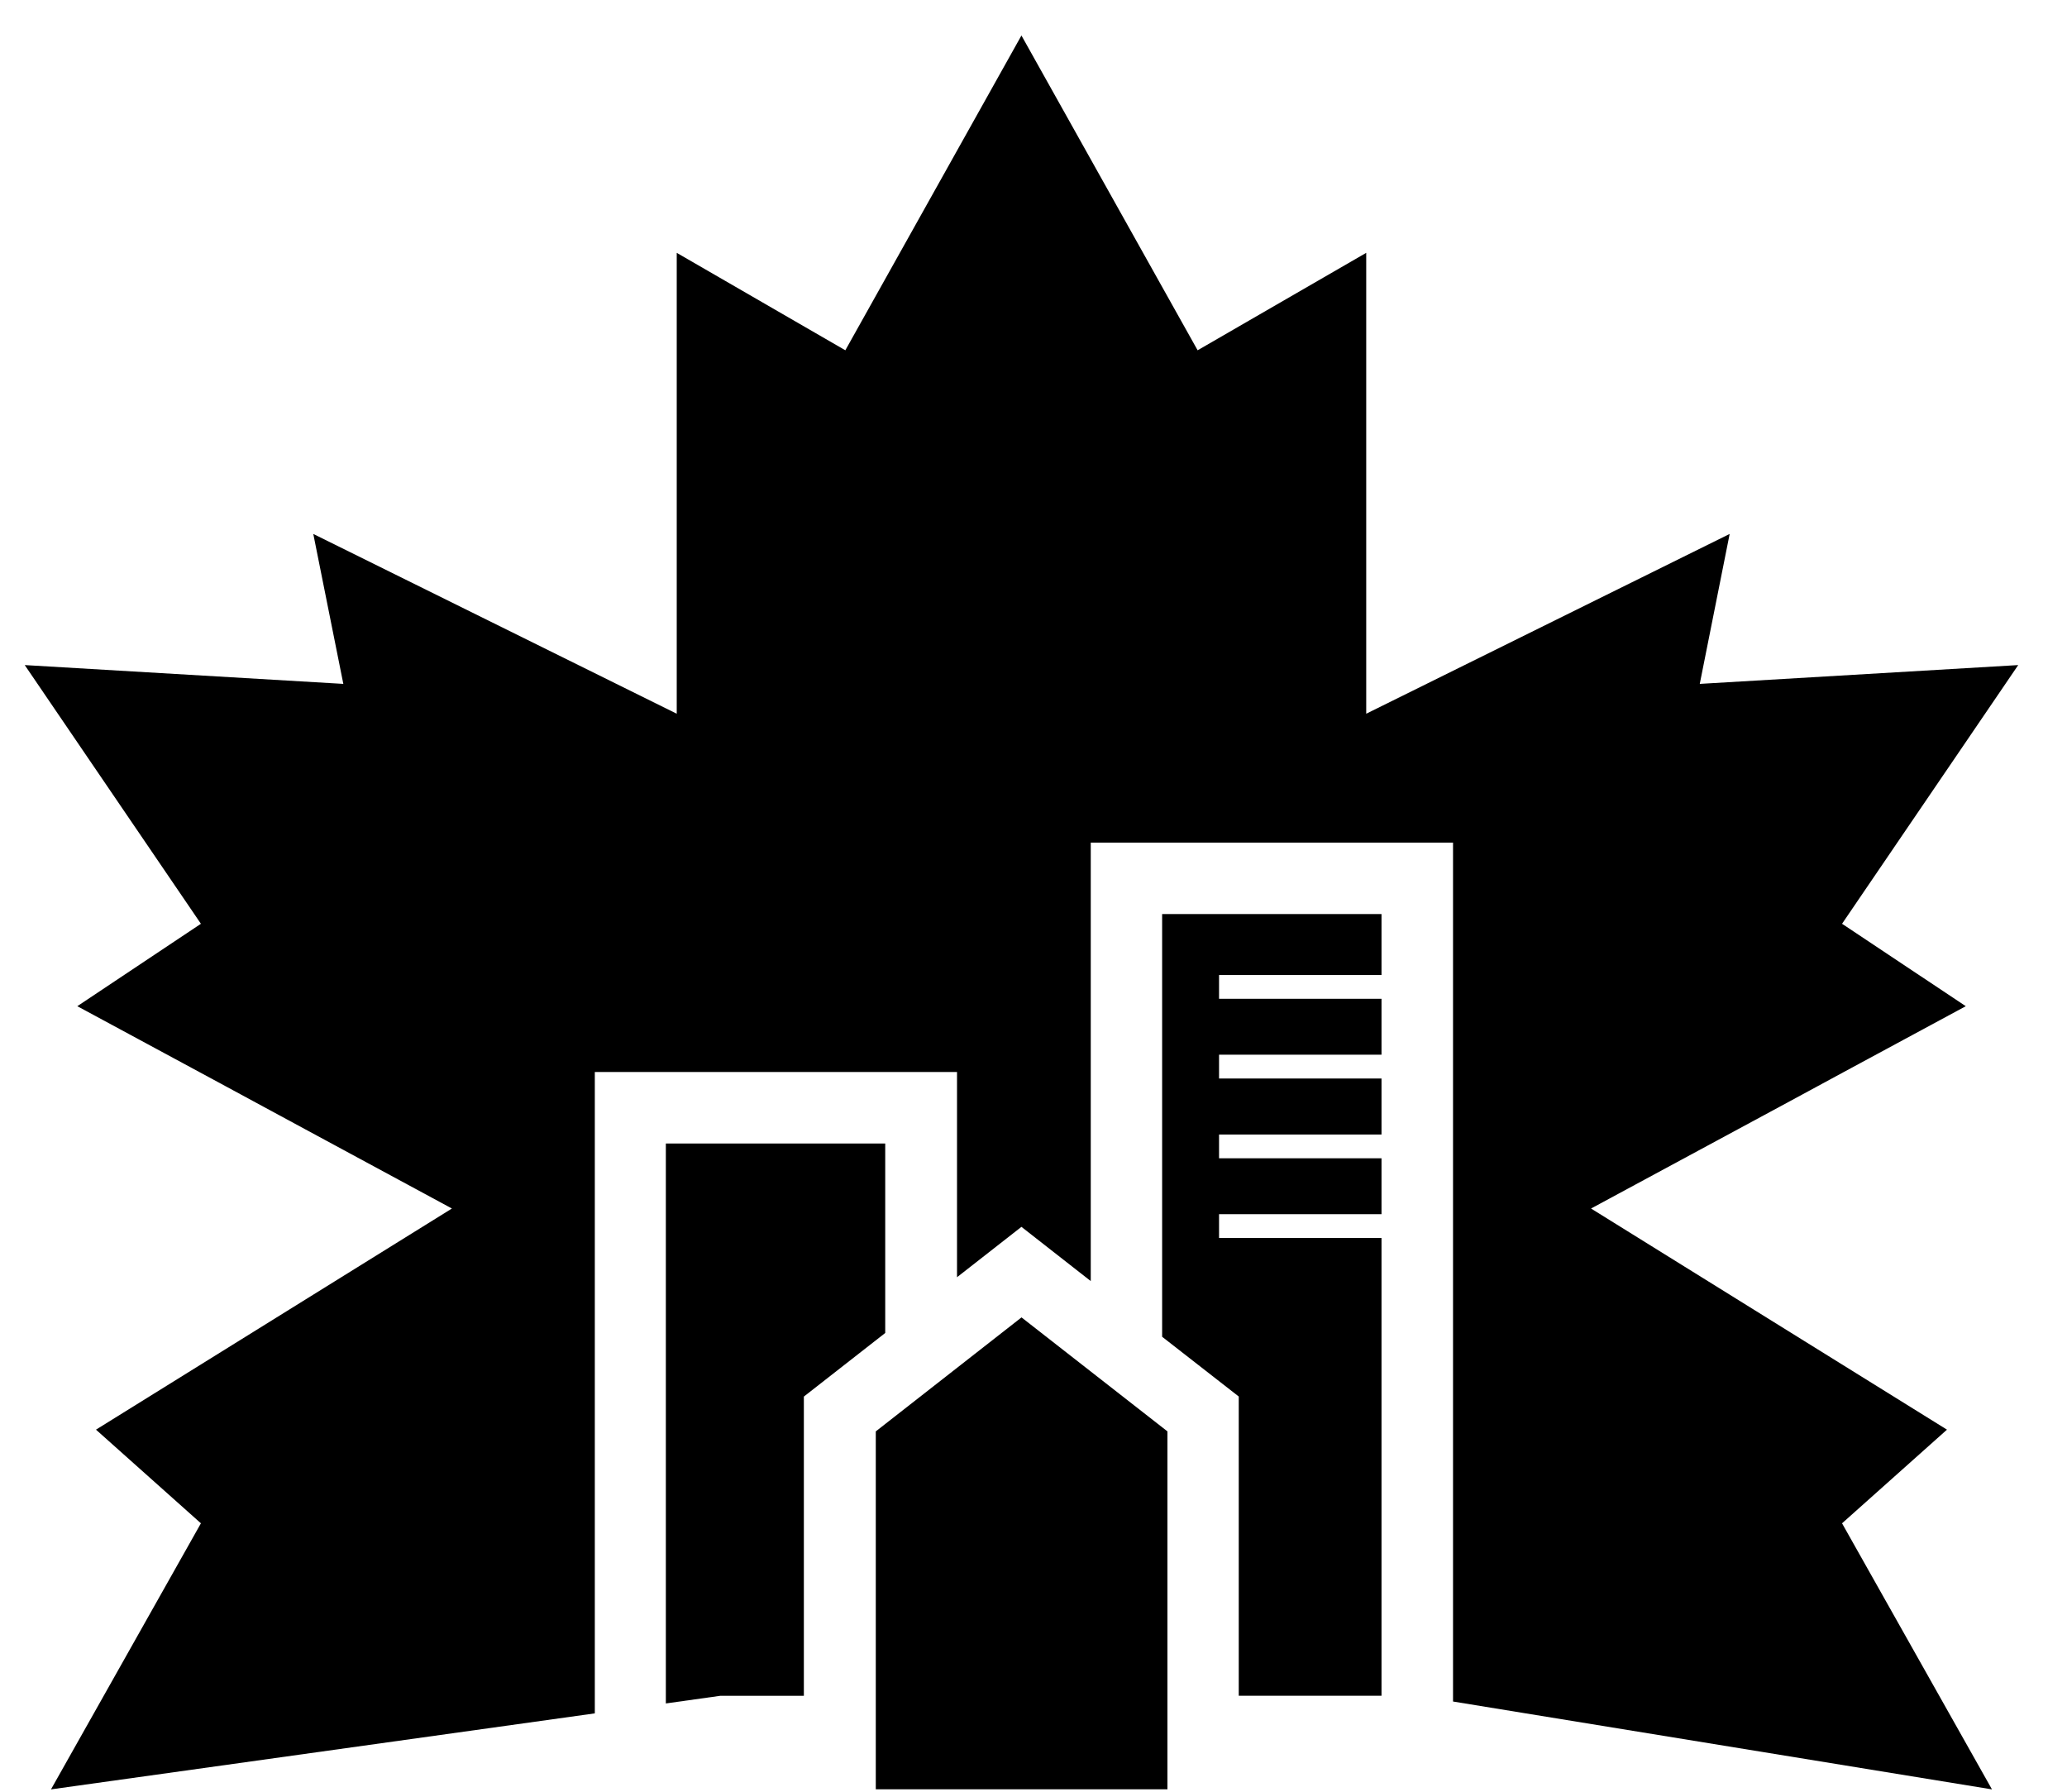 <svg width="30" height="26" viewBox="0 0 30 26" fill="none" xmlns="http://www.w3.org/2000/svg">
<path d="M16.944 25.965V20.771L14.826 19.117L12.711 20.771V25.965H16.944Z" fill="black"/>
<path d="M11.667 24.608V20.266L12.848 19.343V16.594H9.664V24.719L10.454 24.608H11.667Z" fill="black"/>
<path d="M16.867 19.398L17.979 20.265V24.607H20.051V17.965H17.693V17.619H20.051V16.808H17.693V16.463H20.051V15.65H17.693V15.305H20.051V14.494H17.693V14.149H20.051V13.264H16.867V19.398Z" fill="black"/>
<path d="M28.258 20.746L23.092 17.537L25.991 15.973L26.763 15.555L28.531 14.601L26.735 13.405L29.292 9.651L24.67 9.924L25.104 7.748L19.829 10.357V3.669L17.382 5.083L14.825 0.515L12.269 5.083L9.822 3.669V10.357L4.547 7.748L4.983 9.924L0.359 9.651L2.916 13.405L1.122 14.601L3.27 15.76L4.424 16.384L6.559 17.537L1.393 20.746L2.916 22.105L0.74 25.966L8.633 24.863V15.556H13.89V18.534L14.825 17.803L15.831 18.59V12.227H21.089V24.691L28.911 25.966L26.735 22.105L28.258 20.746Z" fill="black"/>
</svg>
